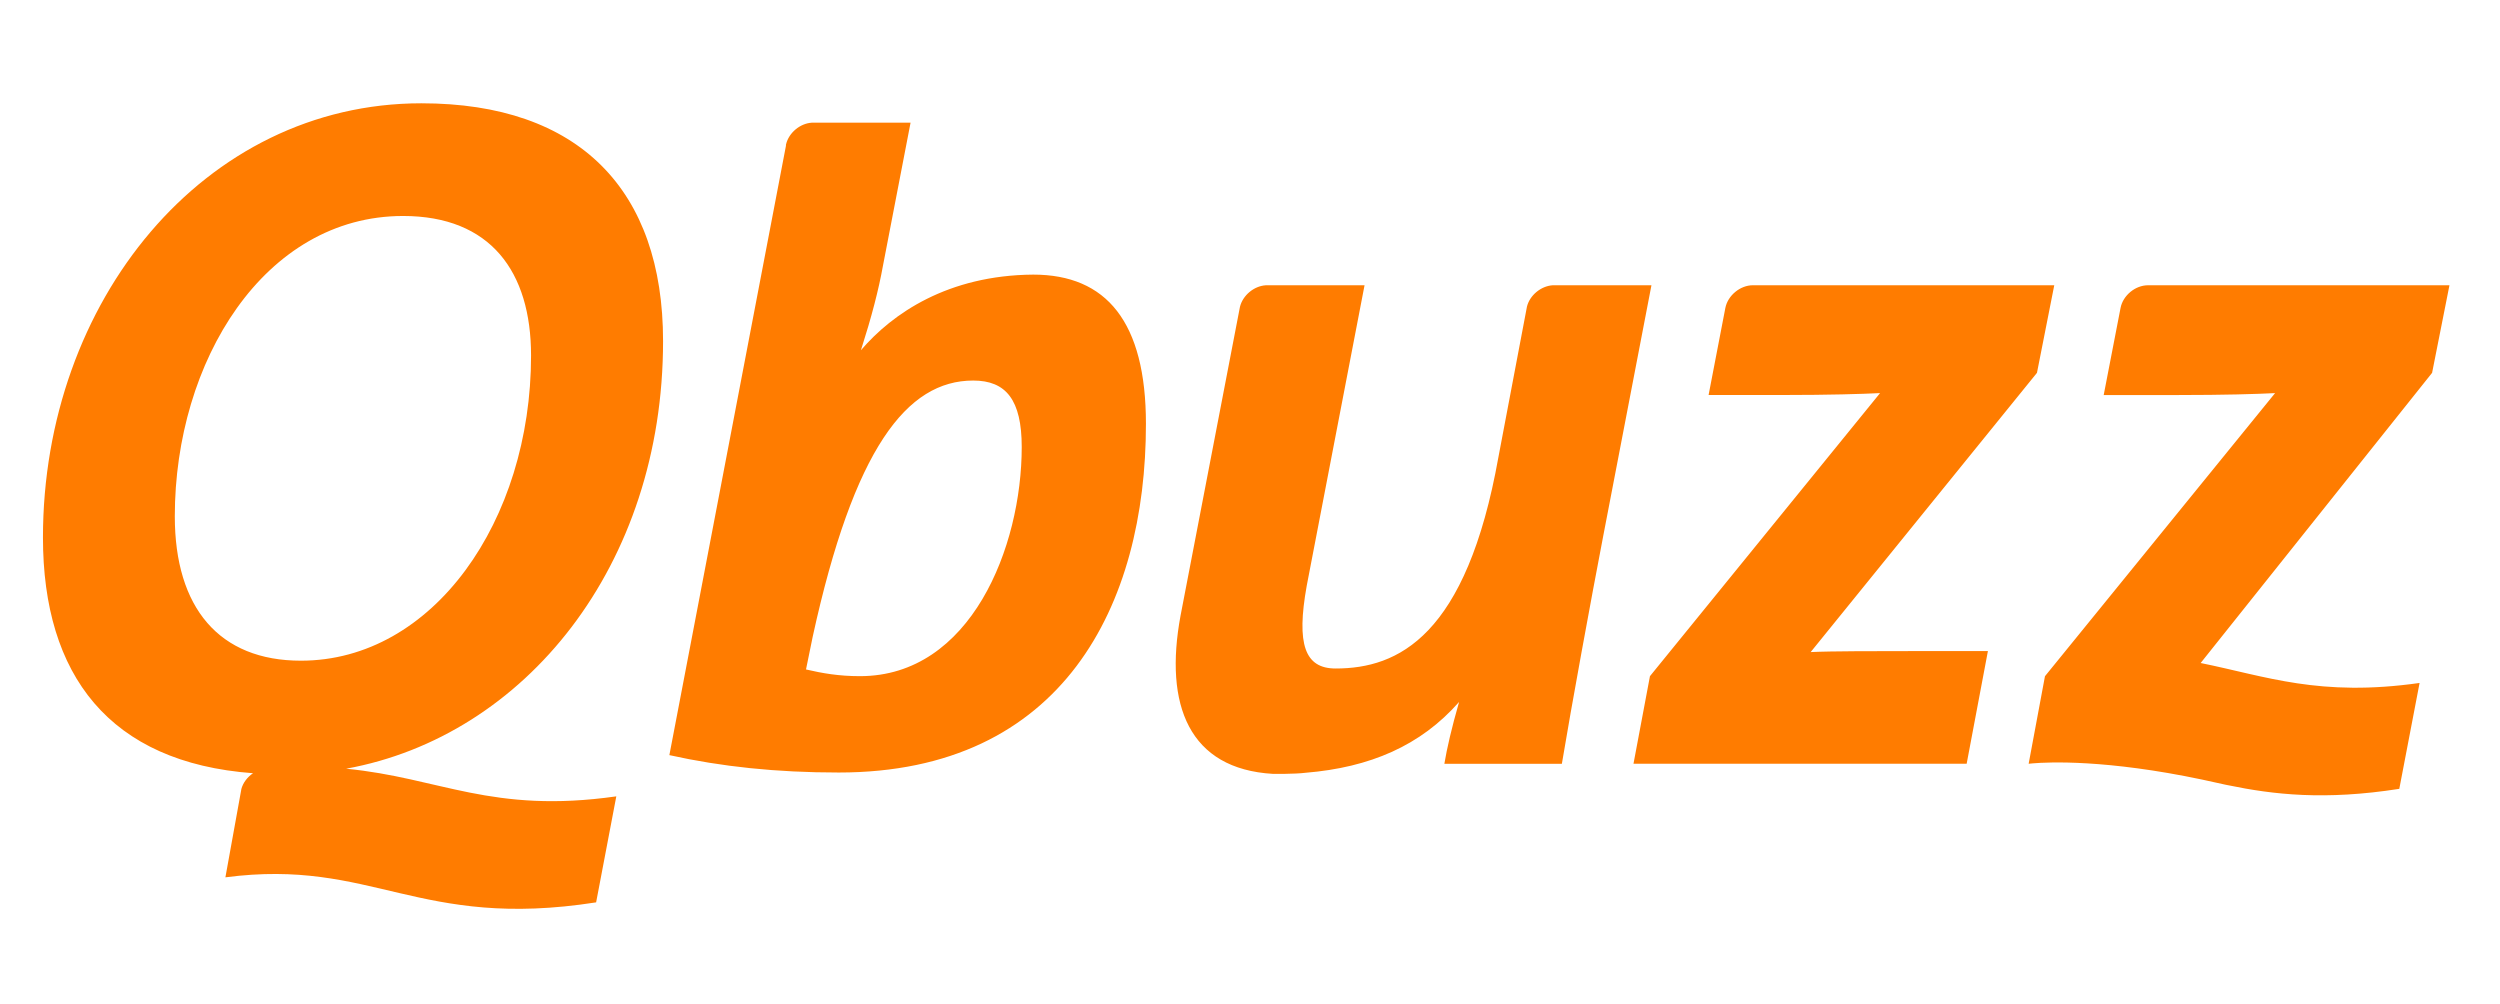 <svg width="142" height="57" viewBox="0 0 142 57" fill="none" xmlns="http://www.w3.org/2000/svg">
<g clip-path="url(#clip0_1231_17221)">
<path d="M98 17.491C98.14 16.783 98.843 16.202 99.564 16.202H116.682L115.7 21.176L102.846 37.038C103.993 36.982 106.678 36.982 108.647 36.982H112.913L111.706 43.381H92.782L93.717 38.407L106.788 22.328C105.75 22.38 103.879 22.436 101.314 22.436H97.048L98 17.491ZM139.129 16.203H122.007C121.282 16.203 120.583 16.784 120.447 17.492L119.49 22.438H123.755C126.327 22.438 128.188 22.382 129.224 22.329L116.154 38.409L115.227 43.382C115.31 43.371 115.39 43.371 115.472 43.358C116.347 43.285 119.628 43.13 125.083 44.281C125.528 44.381 125.985 44.482 126.442 44.579C126.485 44.585 126.522 44.597 126.562 44.602C129.134 45.134 132.042 45.47 136.28 44.806L137.432 38.792C131.747 39.6 128.73 38.416 124.997 37.659L138.143 21.177L139.129 16.203ZM93.802 16.203H88.193C87.525 16.246 86.886 16.774 86.729 17.425L86.718 17.486L85.113 25.949C83.293 36.157 79.406 37.971 75.864 37.971C74.116 37.971 73.623 36.606 74.222 33.271L77.506 16.204H71.895C71.222 16.247 70.591 16.776 70.43 17.426L70.418 17.487L67.056 34.962C66.109 40.055 67.542 43.678 72.306 43.956C72.306 43.956 73.535 43.972 74.15 43.894C77.814 43.594 80.697 42.353 82.876 39.871C82.446 41.376 82.185 42.511 82.04 43.382H88.714C89.26 40.103 90.352 34.145 91.067 30.423L93.802 16.203ZM65.089 24.077C65.089 34.359 60.389 43.879 47.642 43.879C44.089 43.879 40.972 43.546 38.02 42.891L44.647 8.254L44.635 8.251L44.65 8.191C44.807 7.54 45.445 7.007 46.115 6.968H51.72L50.159 15.057C49.9 16.49 49.515 17.969 48.901 19.892C50.689 17.803 53.845 15.633 58.69 15.598C62.846 15.599 65.089 18.284 65.089 24.077ZM58.034 25.392C58.034 22.71 57.141 21.615 55.278 21.615C51.504 21.615 48.5 25.471 46.162 36.162L45.781 38.025C46.712 38.241 47.641 38.406 48.845 38.406C55.135 38.407 58.034 31.079 58.034 25.392ZM35.006 45.233L33.86 51.254C23.743 52.836 21.174 48.734 12.803 49.832L13.704 44.849L13.706 44.825C13.803 44.459 14.05 44.14 14.371 43.919C6.222 43.315 2.44 38.36 2.44 30.532C2.44 17.132 11.573 5.867 23.932 5.867C32.899 5.867 37.662 10.792 37.662 19.374C37.662 32.14 29.811 41.818 19.66 43.663C24.988 44.177 27.932 46.241 35.006 45.233ZM17.093 37.527C24.586 37.527 30.164 29.601 30.164 20.194C30.164 15.435 27.866 12.268 22.896 12.268C15.016 12.268 9.929 20.524 9.929 29.326C9.929 34.524 12.449 37.527 17.093 37.527Z" fill="#FF7C00"/>
</g>
<defs>
<clipPath id="clip0_1231_17221">
<rect width="141.732" height="56.693" fill="white"/>
</clipPath>
</defs>
</svg>
